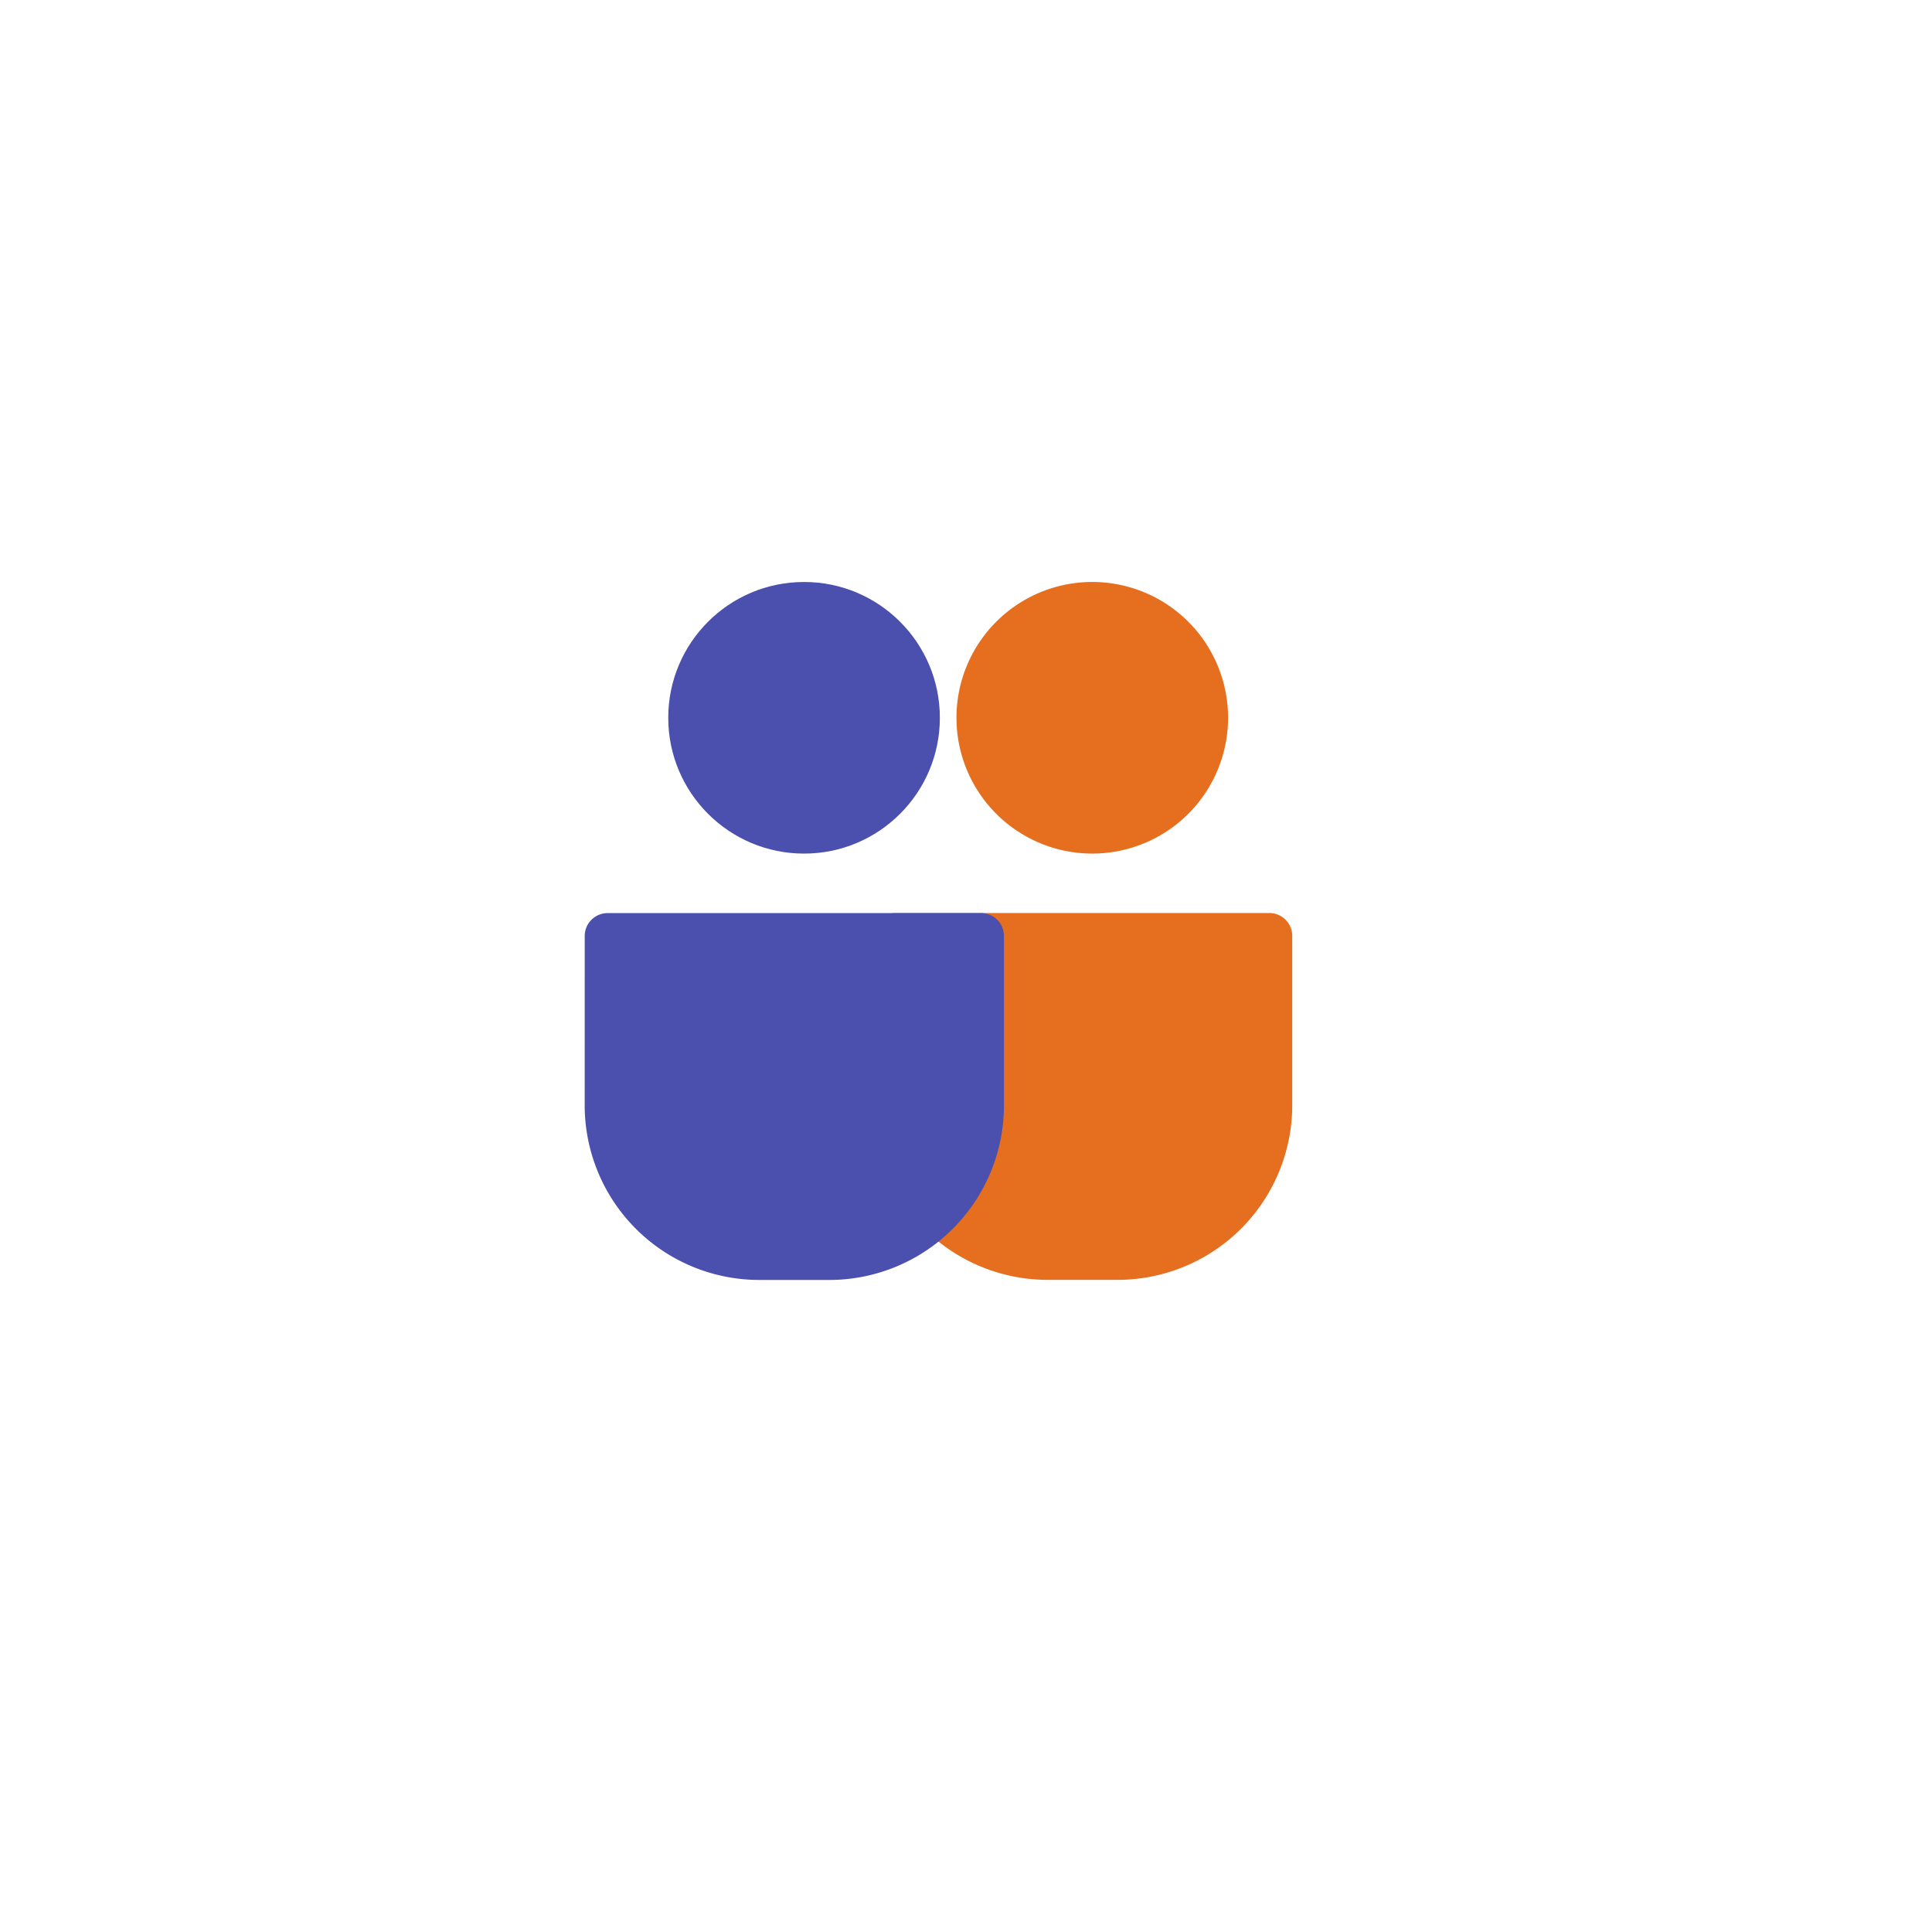 <svg xmlns="http://www.w3.org/2000/svg" xmlns:xlink="http://www.w3.org/1999/xlink" width="105.061" height="105.061" viewBox="0 0 105.061 105.061">
  <defs>
    <filter id="Path_418" x="0" y="0" width="105.061" height="105.061" filterUnits="userSpaceOnUse">
      <feOffset dy="3" input="SourceAlpha"/>
      <feGaussianBlur stdDeviation="3" result="blur"/>
      <feFlood flood-color="#012b9d" flood-opacity="0.102"/>
      <feComposite operator="in" in2="blur"/>
      <feComposite in="SourceGraphic"/>
    </filter>
  </defs>
  <g id="treasury" transform="translate(9 6)">
    <g transform="matrix(1, 0, 0, 1, -9, -6)" filter="url(#Path_418)">
      <path id="Path_418-2" data-name="Path 418" d="M43.53,87.061A43.53,43.53,0,1,0,0,43.53,43.53,43.53,0,0,0,43.53,87.061Z" transform="translate(9 6)" fill="#fff" fill-rule="evenodd"/>
    </g>
    <path id="Path_419" data-name="Path 419" d="M42.858,35.391a7.385,7.385,0,1,0-7.385-7.385A7.385,7.385,0,0,0,42.858,35.391ZM32.176,38.623a1.244,1.244,0,0,0-1.244,1.244v9.205a9.5,9.5,0,0,0,9.5,9.5h3.8a9.5,9.5,0,0,0,9.5-9.5V39.867a1.244,1.244,0,0,0-1.244-1.244Z" transform="translate(7.539 5.026)" fill="#e66e1f" fill-rule="evenodd"/>
    <circle id="Ellipse_85" data-name="Ellipse 85" cx="7.385" cy="7.385" r="7.385" transform="translate(27.339 25.648)" fill="#4b4fad"/>
    <path id="Path_420" data-name="Path 420" d="M18.33,36.34A1.244,1.244,0,0,1,19.574,35.1h20.31a1.244,1.244,0,0,1,1.244,1.244v9.205a9.5,9.5,0,0,1-9.5,9.5h-3.8a9.5,9.5,0,0,1-9.5-9.5Z" transform="translate(4.467 8.554)" fill="#4b4fad"/>
  </g>
</svg>
